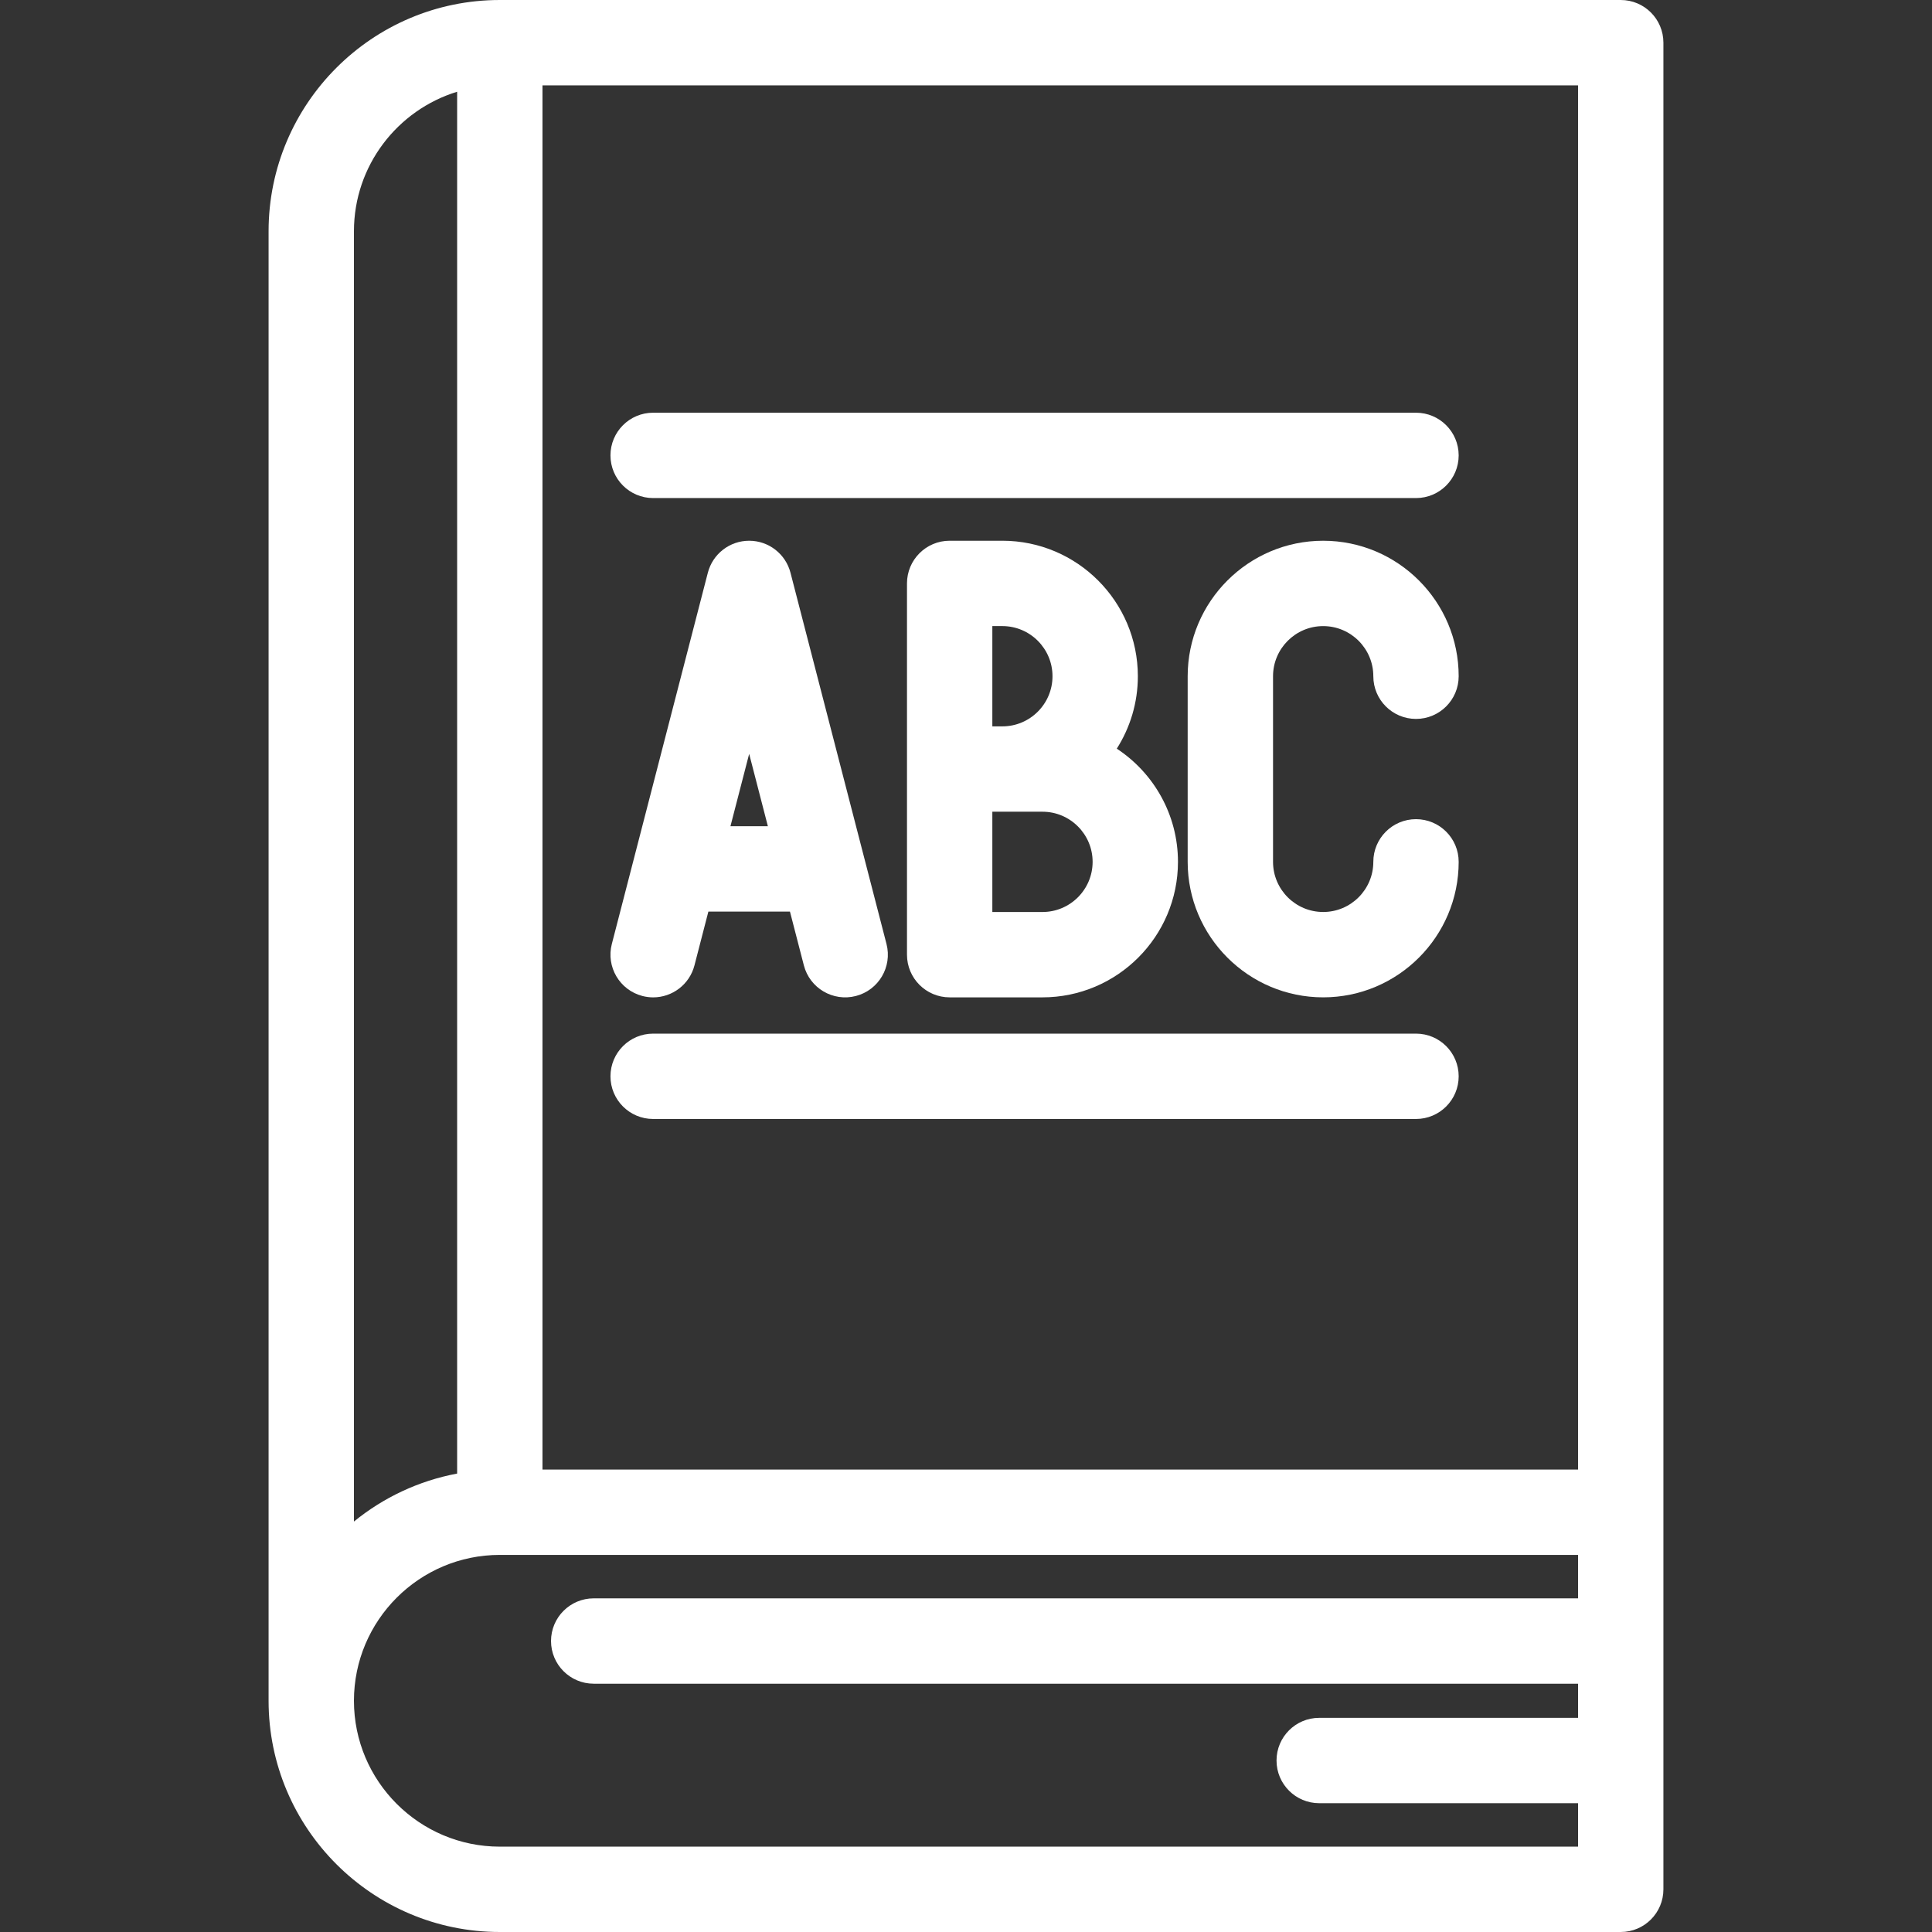 <?xml version='1.0' encoding='iso-8859-1'?>
<!DOCTYPE svg PUBLIC '-//W3C//DTD SVG 1.1//EN' 'http://www.w3.org/Graphics/SVG/1.1/DTD/svg11.dtd'>
<!-- Uploaded to: SVG Repo, www.svgrepo.com, Generator: SVG Repo Mixer Tools -->
<svg fill="#ffffff" height="800px" width="800px" version="1.1" xmlns="http://www.w3.org/2000/svg" viewBox="0 0 452.707 452.707" xmlns:xlink="http://www.w3.org/1999/xlink" enable-background="new 0 0 452.707 452.707">
  <rect x="0" y="0" width="452.707" height="452.707" fill="#333333" stroke="none"/>
  <g>
    <path d="m234.873,126.705h-12.348c-5.523,0-10,4.477-10,10v43.498 43.498c0,5.523 4.477,10 10,10h21.749c17.506,0 31.749-14.242 31.749-31.749 0-11.08-5.709-20.847-14.336-26.529 3.12-4.913 4.936-10.731 4.936-16.969-0.001-17.506-14.244-31.749-31.75-31.749zm-2.348,20h2.348c6.479,0 11.749,5.271 11.749,11.749s-5.271,11.749-11.749,11.749h-2.348v-23.498zm11.749,66.996h-11.749v-23.498h2.348 9.401c6.478,0 11.749,5.271 11.749,11.749-0.001,6.479-5.271,11.749-11.749,11.749z"/>
    <path d="m310.048,146.708c6.479,0 11.75,5.271 11.75,11.75 0,5.523 4.477,10 10,10s10-4.477 10-10c0-17.507-14.243-31.75-31.75-31.75s-31.75,14.243-31.75,31.75v43.49c0,17.507 14.243,31.75 31.75,31.75s31.75-14.243 31.75-31.75c0-5.523-4.477-10-10-10s-10,4.477-10,10c0,6.479-5.271,11.75-11.75,11.75s-11.75-5.271-11.75-11.75v-43.49c0-6.479 5.271-11.75 11.75-11.75z"/>
    <path d="m150.541,233.383c0.84,0.217 1.682,0.321 2.511,0.321 4.449,0 8.509-2.991 9.675-7.499l3.258-12.598h19.118l3.258,12.599c1.383,5.347 6.839,8.559 12.186,7.177 5.347-1.383 8.561-6.838 7.178-12.185l-22.499-86.996c-1.142-4.413-5.123-7.496-9.682-7.496s-8.54,3.083-9.682,7.496l-22.499,86.996c-1.383,5.346 1.831,10.802 7.178,12.185zm29.389-39.777h-8.773l4.387-16.962 4.386,16.962z"/>
    <path d="m331.798,242.2h-178.753c-5.523,0-10,4.477-10,10s4.477,10 10,10h178.753c5.523,0 10-4.477 10-10s-4.477-10-10-10z"/>
    <path d="m153.045,116.707h178.753c5.523,0 10-4.477 10-10s-4.477-10-10-10h-178.753c-5.523,0-10,4.477-10,10s4.477,10 10,10z"/>
    <path d="m379.771,0h-262.655c-29.875,0-54.18,24.305-54.18,54.18v344.346c0,29.875 24.305,54.181 54.18,54.181h262.654c5.523,0 10-4.477 10-10v-432.707c0.001-5.523-4.476-10-9.999-10zm-10,344.346h-242.655v-324.346h242.654v324.346zm-262.654-322.85v323.791c-9.048,1.696-17.311,5.639-24.18,11.24v-302.347c0-15.368 10.197-28.398 24.18-32.684zm10,411.211c-18.847,0-34.18-15.333-34.18-34.181 0-18.847 15.333-34.18 34.18-34.18h252.654v10.18h-230.654c-5.523,0-10,4.477-10,10s4.477,10 10,10h230.655v8h-60.655c-5.523,0-10,4.477-10,10s4.477,10 10,10h60.655v10.181h-252.655z"/>
  </g>
</svg>